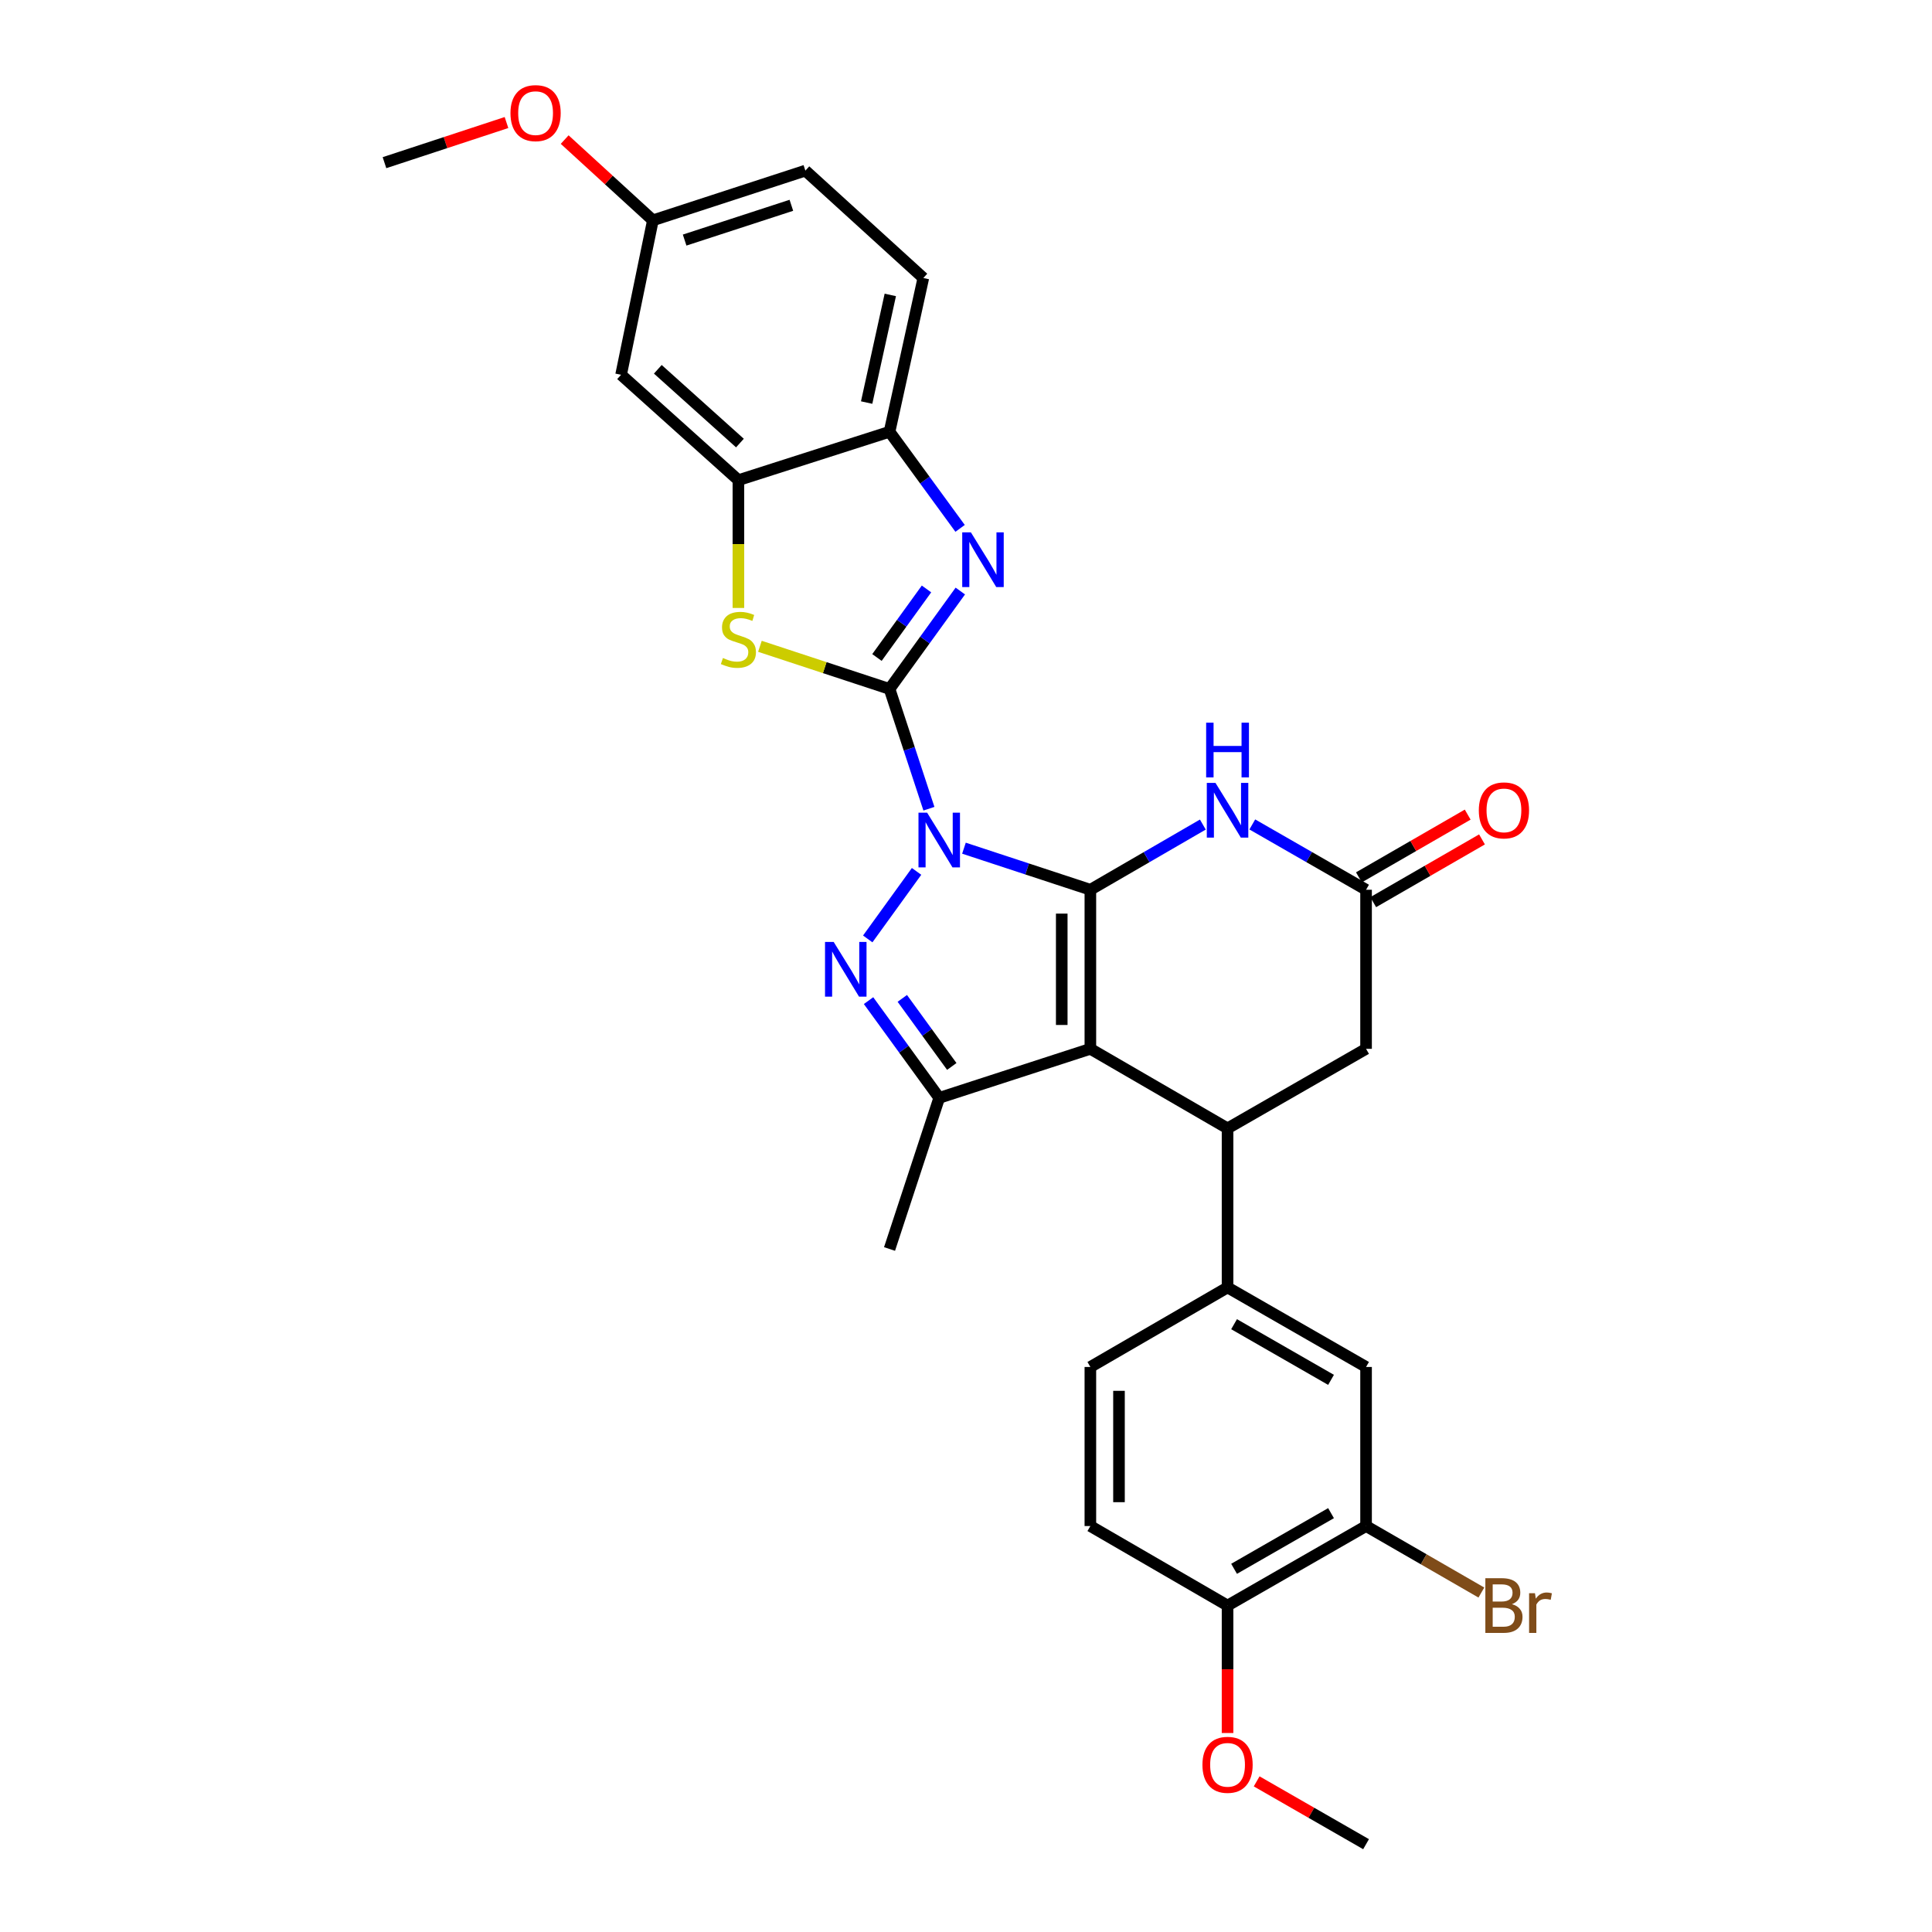 <?xml version='1.0' encoding='iso-8859-1'?>
<svg version='1.1' baseProfile='full'
              xmlns='http://www.w3.org/2000/svg'
                      xmlns:rdkit='http://www.rdkit.org/xml'
                      xmlns:xlink='http://www.w3.org/1999/xlink'
                  xml:space='preserve'
width='1000px' height='1000px' viewBox='0 0 1000 1000'>
<!-- END OF HEADER -->
<rect style='opacity:1.0;fill:#FFFFFF;stroke:none' width='1000' height='1000' x='0' y='0'> </rect>
<path class='bond-0' d='M 498.943,439.017 L 531.657,449.777' style='fill:none;fill-rule:evenodd;stroke:#0000FF;stroke-width:6px;stroke-linecap:butt;stroke-linejoin:miter;stroke-opacity:1' />
<path class='bond-0' d='M 531.657,449.777 L 564.372,460.538' style='fill:none;fill-rule:evenodd;stroke:#000000;stroke-width:6px;stroke-linecap:butt;stroke-linejoin:miter;stroke-opacity:1' />
<path class='bond-1' d='M 480.81,418.589 L 470.616,387.593' style='fill:none;fill-rule:evenodd;stroke:#0000FF;stroke-width:6px;stroke-linecap:butt;stroke-linejoin:miter;stroke-opacity:1' />
<path class='bond-1' d='M 470.616,387.593 L 460.422,356.597' style='fill:none;fill-rule:evenodd;stroke:#000000;stroke-width:6px;stroke-linecap:butt;stroke-linejoin:miter;stroke-opacity:1' />
<path class='bond-3' d='M 474.413,451.032 L 449.14,485.986' style='fill:none;fill-rule:evenodd;stroke:#0000FF;stroke-width:6px;stroke-linecap:butt;stroke-linejoin:miter;stroke-opacity:1' />
<path class='bond-2' d='M 564.372,460.538 L 564.372,542.872' style='fill:none;fill-rule:evenodd;stroke:#000000;stroke-width:6px;stroke-linecap:butt;stroke-linejoin:miter;stroke-opacity:1' />
<path class='bond-2' d='M 549.556,472.888 L 549.556,530.522' style='fill:none;fill-rule:evenodd;stroke:#000000;stroke-width:6px;stroke-linecap:butt;stroke-linejoin:miter;stroke-opacity:1' />
<path class='bond-6' d='M 564.372,460.538 L 593.48,443.664' style='fill:none;fill-rule:evenodd;stroke:#000000;stroke-width:6px;stroke-linecap:butt;stroke-linejoin:miter;stroke-opacity:1' />
<path class='bond-6' d='M 593.48,443.664 L 622.588,426.79' style='fill:none;fill-rule:evenodd;stroke:#0000FF;stroke-width:6px;stroke-linecap:butt;stroke-linejoin:miter;stroke-opacity:1' />
<path class='bond-4' d='M 460.422,356.597 L 478.741,331.258' style='fill:none;fill-rule:evenodd;stroke:#000000;stroke-width:6px;stroke-linecap:butt;stroke-linejoin:miter;stroke-opacity:1' />
<path class='bond-4' d='M 478.741,331.258 L 497.059,305.919' style='fill:none;fill-rule:evenodd;stroke:#0000FF;stroke-width:6px;stroke-linecap:butt;stroke-linejoin:miter;stroke-opacity:1' />
<path class='bond-4' d='M 453.911,340.315 L 466.734,322.578' style='fill:none;fill-rule:evenodd;stroke:#000000;stroke-width:6px;stroke-linecap:butt;stroke-linejoin:miter;stroke-opacity:1' />
<path class='bond-4' d='M 466.734,322.578 L 479.557,304.841' style='fill:none;fill-rule:evenodd;stroke:#0000FF;stroke-width:6px;stroke-linecap:butt;stroke-linejoin:miter;stroke-opacity:1' />
<path class='bond-8' d='M 460.422,356.597 L 426.878,345.56' style='fill:none;fill-rule:evenodd;stroke:#000000;stroke-width:6px;stroke-linecap:butt;stroke-linejoin:miter;stroke-opacity:1' />
<path class='bond-8' d='M 426.878,345.56 L 393.334,334.523' style='fill:none;fill-rule:evenodd;stroke:#CCCC00;stroke-width:6px;stroke-linecap:butt;stroke-linejoin:miter;stroke-opacity:1' />
<path class='bond-7' d='M 564.372,542.872 L 635.38,584.044' style='fill:none;fill-rule:evenodd;stroke:#000000;stroke-width:6px;stroke-linecap:butt;stroke-linejoin:miter;stroke-opacity:1' />
<path class='bond-30' d='M 564.372,542.872 L 486.144,568.257' style='fill:none;fill-rule:evenodd;stroke:#000000;stroke-width:6px;stroke-linecap:butt;stroke-linejoin:miter;stroke-opacity:1' />
<path class='bond-5' d='M 449.559,517.926 L 467.851,543.091' style='fill:none;fill-rule:evenodd;stroke:#0000FF;stroke-width:6px;stroke-linecap:butt;stroke-linejoin:miter;stroke-opacity:1' />
<path class='bond-5' d='M 467.851,543.091 L 486.144,568.257' style='fill:none;fill-rule:evenodd;stroke:#000000;stroke-width:6px;stroke-linecap:butt;stroke-linejoin:miter;stroke-opacity:1' />
<path class='bond-5' d='M 467.031,516.764 L 479.836,534.38' style='fill:none;fill-rule:evenodd;stroke:#0000FF;stroke-width:6px;stroke-linecap:butt;stroke-linejoin:miter;stroke-opacity:1' />
<path class='bond-5' d='M 479.836,534.38 L 492.641,551.996' style='fill:none;fill-rule:evenodd;stroke:#000000;stroke-width:6px;stroke-linecap:butt;stroke-linejoin:miter;stroke-opacity:1' />
<path class='bond-12' d='M 496.947,273.485 L 478.684,248.485' style='fill:none;fill-rule:evenodd;stroke:#0000FF;stroke-width:6px;stroke-linecap:butt;stroke-linejoin:miter;stroke-opacity:1' />
<path class='bond-12' d='M 478.684,248.485 L 460.422,223.485' style='fill:none;fill-rule:evenodd;stroke:#000000;stroke-width:6px;stroke-linecap:butt;stroke-linejoin:miter;stroke-opacity:1' />
<path class='bond-24' d='M 486.144,568.257 L 460.422,646.476' style='fill:none;fill-rule:evenodd;stroke:#000000;stroke-width:6px;stroke-linecap:butt;stroke-linejoin:miter;stroke-opacity:1' />
<path class='bond-10' d='M 648.187,426.728 L 677.63,443.633' style='fill:none;fill-rule:evenodd;stroke:#0000FF;stroke-width:6px;stroke-linecap:butt;stroke-linejoin:miter;stroke-opacity:1' />
<path class='bond-10' d='M 677.63,443.633 L 707.072,460.538' style='fill:none;fill-rule:evenodd;stroke:#000000;stroke-width:6px;stroke-linecap:butt;stroke-linejoin:miter;stroke-opacity:1' />
<path class='bond-11' d='M 635.38,584.044 L 635.38,666.378' style='fill:none;fill-rule:evenodd;stroke:#000000;stroke-width:6px;stroke-linecap:butt;stroke-linejoin:miter;stroke-opacity:1' />
<path class='bond-32' d='M 635.38,584.044 L 707.072,542.872' style='fill:none;fill-rule:evenodd;stroke:#000000;stroke-width:6px;stroke-linecap:butt;stroke-linejoin:miter;stroke-opacity:1' />
<path class='bond-9' d='M 382.195,314.68 L 382.195,281.606' style='fill:none;fill-rule:evenodd;stroke:#CCCC00;stroke-width:6px;stroke-linecap:butt;stroke-linejoin:miter;stroke-opacity:1' />
<path class='bond-9' d='M 382.195,281.606 L 382.195,248.532' style='fill:none;fill-rule:evenodd;stroke:#000000;stroke-width:6px;stroke-linecap:butt;stroke-linejoin:miter;stroke-opacity:1' />
<path class='bond-15' d='M 382.195,248.532 L 321.475,193.985' style='fill:none;fill-rule:evenodd;stroke:#000000;stroke-width:6px;stroke-linecap:butt;stroke-linejoin:miter;stroke-opacity:1' />
<path class='bond-15' d='M 382.988,229.328 L 340.484,191.146' style='fill:none;fill-rule:evenodd;stroke:#000000;stroke-width:6px;stroke-linecap:butt;stroke-linejoin:miter;stroke-opacity:1' />
<path class='bond-31' d='M 382.195,248.532 L 460.422,223.485' style='fill:none;fill-rule:evenodd;stroke:#000000;stroke-width:6px;stroke-linecap:butt;stroke-linejoin:miter;stroke-opacity:1' />
<path class='bond-13' d='M 707.072,460.538 L 707.072,542.872' style='fill:none;fill-rule:evenodd;stroke:#000000;stroke-width:6px;stroke-linecap:butt;stroke-linejoin:miter;stroke-opacity:1' />
<path class='bond-18' d='M 710.774,466.955 L 738.925,450.716' style='fill:none;fill-rule:evenodd;stroke:#000000;stroke-width:6px;stroke-linecap:butt;stroke-linejoin:miter;stroke-opacity:1' />
<path class='bond-18' d='M 738.925,450.716 L 767.077,434.478' style='fill:none;fill-rule:evenodd;stroke:#FF0000;stroke-width:6px;stroke-linecap:butt;stroke-linejoin:miter;stroke-opacity:1' />
<path class='bond-18' d='M 703.371,454.121 L 731.522,437.882' style='fill:none;fill-rule:evenodd;stroke:#000000;stroke-width:6px;stroke-linecap:butt;stroke-linejoin:miter;stroke-opacity:1' />
<path class='bond-18' d='M 731.522,437.882 L 759.674,421.644' style='fill:none;fill-rule:evenodd;stroke:#FF0000;stroke-width:6px;stroke-linecap:butt;stroke-linejoin:miter;stroke-opacity:1' />
<path class='bond-14' d='M 635.38,666.378 L 707.072,707.542' style='fill:none;fill-rule:evenodd;stroke:#000000;stroke-width:6px;stroke-linecap:butt;stroke-linejoin:miter;stroke-opacity:1' />
<path class='bond-14' d='M 638.757,685.401 L 688.941,714.216' style='fill:none;fill-rule:evenodd;stroke:#000000;stroke-width:6px;stroke-linecap:butt;stroke-linejoin:miter;stroke-opacity:1' />
<path class='bond-19' d='M 635.38,666.378 L 564.372,707.542' style='fill:none;fill-rule:evenodd;stroke:#000000;stroke-width:6px;stroke-linecap:butt;stroke-linejoin:miter;stroke-opacity:1' />
<path class='bond-20' d='M 460.422,223.485 L 477.913,143.891' style='fill:none;fill-rule:evenodd;stroke:#000000;stroke-width:6px;stroke-linecap:butt;stroke-linejoin:miter;stroke-opacity:1' />
<path class='bond-20' d='M 448.575,208.366 L 460.819,152.65' style='fill:none;fill-rule:evenodd;stroke:#000000;stroke-width:6px;stroke-linecap:butt;stroke-linejoin:miter;stroke-opacity:1' />
<path class='bond-16' d='M 707.072,707.542 L 707.072,789.876' style='fill:none;fill-rule:evenodd;stroke:#000000;stroke-width:6px;stroke-linecap:butt;stroke-linejoin:miter;stroke-opacity:1' />
<path class='bond-22' d='M 321.475,193.985 L 337.937,114.038' style='fill:none;fill-rule:evenodd;stroke:#000000;stroke-width:6px;stroke-linecap:butt;stroke-linejoin:miter;stroke-opacity:1' />
<path class='bond-23' d='M 707.072,789.876 L 736.914,807.089' style='fill:none;fill-rule:evenodd;stroke:#000000;stroke-width:6px;stroke-linecap:butt;stroke-linejoin:miter;stroke-opacity:1' />
<path class='bond-23' d='M 736.914,807.089 L 766.755,824.302' style='fill:none;fill-rule:evenodd;stroke:#7F4C19;stroke-width:6px;stroke-linecap:butt;stroke-linejoin:miter;stroke-opacity:1' />
<path class='bond-34' d='M 707.072,789.876 L 635.38,831.039' style='fill:none;fill-rule:evenodd;stroke:#000000;stroke-width:6px;stroke-linecap:butt;stroke-linejoin:miter;stroke-opacity:1' />
<path class='bond-34' d='M 688.941,783.202 L 638.757,812.016' style='fill:none;fill-rule:evenodd;stroke:#000000;stroke-width:6px;stroke-linecap:butt;stroke-linejoin:miter;stroke-opacity:1' />
<path class='bond-17' d='M 635.38,831.039 L 564.372,789.876' style='fill:none;fill-rule:evenodd;stroke:#000000;stroke-width:6px;stroke-linecap:butt;stroke-linejoin:miter;stroke-opacity:1' />
<path class='bond-26' d='M 635.38,831.039 L 635.38,864.022' style='fill:none;fill-rule:evenodd;stroke:#000000;stroke-width:6px;stroke-linecap:butt;stroke-linejoin:miter;stroke-opacity:1' />
<path class='bond-26' d='M 635.38,864.022 L 635.38,897.004' style='fill:none;fill-rule:evenodd;stroke:#FF0000;stroke-width:6px;stroke-linecap:butt;stroke-linejoin:miter;stroke-opacity:1' />
<path class='bond-21' d='M 564.372,707.542 L 564.372,789.876' style='fill:none;fill-rule:evenodd;stroke:#000000;stroke-width:6px;stroke-linecap:butt;stroke-linejoin:miter;stroke-opacity:1' />
<path class='bond-21' d='M 579.187,719.892 L 579.187,777.526' style='fill:none;fill-rule:evenodd;stroke:#000000;stroke-width:6px;stroke-linecap:butt;stroke-linejoin:miter;stroke-opacity:1' />
<path class='bond-25' d='M 477.913,143.891 L 416.856,88.316' style='fill:none;fill-rule:evenodd;stroke:#000000;stroke-width:6px;stroke-linecap:butt;stroke-linejoin:miter;stroke-opacity:1' />
<path class='bond-27' d='M 337.937,114.038 L 315.106,93.144' style='fill:none;fill-rule:evenodd;stroke:#000000;stroke-width:6px;stroke-linecap:butt;stroke-linejoin:miter;stroke-opacity:1' />
<path class='bond-27' d='M 315.106,93.144 L 292.275,72.25' style='fill:none;fill-rule:evenodd;stroke:#FF0000;stroke-width:6px;stroke-linecap:butt;stroke-linejoin:miter;stroke-opacity:1' />
<path class='bond-33' d='M 337.937,114.038 L 416.856,88.316' style='fill:none;fill-rule:evenodd;stroke:#000000;stroke-width:6px;stroke-linecap:butt;stroke-linejoin:miter;stroke-opacity:1' />
<path class='bond-33' d='M 354.366,124.266 L 409.609,106.26' style='fill:none;fill-rule:evenodd;stroke:#000000;stroke-width:6px;stroke-linecap:butt;stroke-linejoin:miter;stroke-opacity:1' />
<path class='bond-28' d='M 650.447,922.033 L 678.76,938.289' style='fill:none;fill-rule:evenodd;stroke:#FF0000;stroke-width:6px;stroke-linecap:butt;stroke-linejoin:miter;stroke-opacity:1' />
<path class='bond-28' d='M 678.76,938.289 L 707.072,954.545' style='fill:none;fill-rule:evenodd;stroke:#000000;stroke-width:6px;stroke-linecap:butt;stroke-linejoin:miter;stroke-opacity:1' />
<path class='bond-29' d='M 262.158,63.424 L 230.582,73.812' style='fill:none;fill-rule:evenodd;stroke:#FF0000;stroke-width:6px;stroke-linecap:butt;stroke-linejoin:miter;stroke-opacity:1' />
<path class='bond-29' d='M 230.582,73.812 L 199.006,84.2' style='fill:none;fill-rule:evenodd;stroke:#000000;stroke-width:6px;stroke-linecap:butt;stroke-linejoin:miter;stroke-opacity:1' />
<path  class='atom-0' d='M 479.884 420.648
L 489.164 435.648
Q 490.084 437.128, 491.564 439.808
Q 493.044 442.488, 493.124 442.648
L 493.124 420.648
L 496.884 420.648
L 496.884 448.968
L 493.004 448.968
L 483.044 432.568
Q 481.884 430.648, 480.644 428.448
Q 479.444 426.248, 479.084 425.568
L 479.084 448.968
L 475.404 448.968
L 475.404 420.648
L 479.884 420.648
' fill='#0000FF'/>
<path  class='atom-4' d='M 431.511 487.549
L 440.791 502.549
Q 441.711 504.029, 443.191 506.709
Q 444.671 509.389, 444.751 509.549
L 444.751 487.549
L 448.511 487.549
L 448.511 515.869
L 444.631 515.869
L 434.671 499.469
Q 433.511 497.549, 432.271 495.349
Q 431.071 493.149, 430.711 492.469
L 430.711 515.869
L 427.031 515.869
L 427.031 487.549
L 431.511 487.549
' fill='#0000FF'/>
<path  class='atom-5' d='M 502.528 275.535
L 511.808 290.535
Q 512.728 292.015, 514.208 294.695
Q 515.688 297.375, 515.768 297.535
L 515.768 275.535
L 519.528 275.535
L 519.528 303.855
L 515.648 303.855
L 505.688 287.455
Q 504.528 285.535, 503.288 283.335
Q 502.088 281.135, 501.728 280.455
L 501.728 303.855
L 498.048 303.855
L 498.048 275.535
L 502.528 275.535
' fill='#0000FF'/>
<path  class='atom-7' d='M 629.12 405.214
L 638.4 420.214
Q 639.32 421.694, 640.8 424.374
Q 642.28 427.054, 642.36 427.214
L 642.36 405.214
L 646.12 405.214
L 646.12 433.534
L 642.24 433.534
L 632.28 417.134
Q 631.12 415.214, 629.88 413.014
Q 628.68 410.814, 628.32 410.134
L 628.32 433.534
L 624.64 433.534
L 624.64 405.214
L 629.12 405.214
' fill='#0000FF'/>
<path  class='atom-7' d='M 624.3 374.062
L 628.14 374.062
L 628.14 386.102
L 642.62 386.102
L 642.62 374.062
L 646.46 374.062
L 646.46 402.382
L 642.62 402.382
L 642.62 389.302
L 628.14 389.302
L 628.14 402.382
L 624.3 402.382
L 624.3 374.062
' fill='#0000FF'/>
<path  class='atom-9' d='M 374.195 340.578
Q 374.515 340.698, 375.835 341.258
Q 377.155 341.818, 378.595 342.178
Q 380.075 342.498, 381.515 342.498
Q 384.195 342.498, 385.755 341.218
Q 387.315 339.898, 387.315 337.618
Q 387.315 336.058, 386.515 335.098
Q 385.755 334.138, 384.555 333.618
Q 383.355 333.098, 381.355 332.498
Q 378.835 331.738, 377.315 331.018
Q 375.835 330.298, 374.755 328.778
Q 373.715 327.258, 373.715 324.698
Q 373.715 321.138, 376.115 318.938
Q 378.555 316.738, 383.355 316.738
Q 386.635 316.738, 390.355 318.298
L 389.435 321.378
Q 386.035 319.978, 383.475 319.978
Q 380.715 319.978, 379.195 321.138
Q 377.675 322.258, 377.715 324.218
Q 377.715 325.738, 378.475 326.658
Q 379.275 327.578, 380.395 328.098
Q 381.555 328.618, 383.475 329.218
Q 386.035 330.018, 387.555 330.818
Q 389.075 331.618, 390.155 333.258
Q 391.275 334.858, 391.275 337.618
Q 391.275 341.538, 388.635 343.658
Q 386.035 345.738, 381.675 345.738
Q 379.155 345.738, 377.235 345.178
Q 375.355 344.658, 373.115 343.738
L 374.195 340.578
' fill='#CCCC00'/>
<path  class='atom-19' d='M 765.435 419.454
Q 765.435 412.654, 768.795 408.854
Q 772.155 405.054, 778.435 405.054
Q 784.715 405.054, 788.075 408.854
Q 791.435 412.654, 791.435 419.454
Q 791.435 426.334, 788.035 430.254
Q 784.635 434.134, 778.435 434.134
Q 772.195 434.134, 768.795 430.254
Q 765.435 426.374, 765.435 419.454
M 778.435 430.934
Q 782.755 430.934, 785.075 428.054
Q 787.435 425.134, 787.435 419.454
Q 787.435 413.894, 785.075 411.094
Q 782.755 408.254, 778.435 408.254
Q 774.115 408.254, 771.755 411.054
Q 769.435 413.854, 769.435 419.454
Q 769.435 425.174, 771.755 428.054
Q 774.115 430.934, 778.435 430.934
' fill='#FF0000'/>
<path  class='atom-24' d='M 782.575 830.319
Q 785.295 831.079, 786.655 832.759
Q 788.055 834.399, 788.055 836.839
Q 788.055 840.759, 785.535 842.999
Q 783.055 845.199, 778.335 845.199
L 768.815 845.199
L 768.815 816.879
L 777.175 816.879
Q 782.015 816.879, 784.455 818.839
Q 786.895 820.799, 786.895 824.399
Q 786.895 828.679, 782.575 830.319
M 772.615 820.079
L 772.615 828.959
L 777.175 828.959
Q 779.975 828.959, 781.415 827.839
Q 782.895 826.679, 782.895 824.399
Q 782.895 820.079, 777.175 820.079
L 772.615 820.079
M 778.335 841.999
Q 781.095 841.999, 782.575 840.679
Q 784.055 839.359, 784.055 836.839
Q 784.055 834.519, 782.415 833.359
Q 780.815 832.159, 777.735 832.159
L 772.615 832.159
L 772.615 841.999
L 778.335 841.999
' fill='#7F4C19'/>
<path  class='atom-24' d='M 794.495 824.639
L 794.935 827.479
Q 797.095 824.279, 800.615 824.279
Q 801.735 824.279, 803.255 824.679
L 802.655 828.039
Q 800.935 827.639, 799.975 827.639
Q 798.295 827.639, 797.175 828.319
Q 796.095 828.959, 795.215 830.519
L 795.215 845.199
L 791.455 845.199
L 791.455 824.639
L 794.495 824.639
' fill='#7F4C19'/>
<path  class='atom-27' d='M 622.38 913.462
Q 622.38 906.662, 625.74 902.862
Q 629.1 899.062, 635.38 899.062
Q 641.66 899.062, 645.02 902.862
Q 648.38 906.662, 648.38 913.462
Q 648.38 920.342, 644.98 924.262
Q 641.58 928.142, 635.38 928.142
Q 629.14 928.142, 625.74 924.262
Q 622.38 920.382, 622.38 913.462
M 635.38 924.942
Q 639.7 924.942, 642.02 922.062
Q 644.38 919.142, 644.38 913.462
Q 644.38 907.902, 642.02 905.102
Q 639.7 902.262, 635.38 902.262
Q 631.06 902.262, 628.7 905.062
Q 626.38 907.862, 626.38 913.462
Q 626.38 919.182, 628.7 922.062
Q 631.06 924.942, 635.38 924.942
' fill='#FF0000'/>
<path  class='atom-28' d='M 264.217 58.55
Q 264.217 51.75, 267.577 47.95
Q 270.937 44.15, 277.217 44.15
Q 283.497 44.15, 286.857 47.95
Q 290.217 51.75, 290.217 58.55
Q 290.217 65.43, 286.817 69.35
Q 283.417 73.23, 277.217 73.23
Q 270.977 73.23, 267.577 69.35
Q 264.217 65.47, 264.217 58.55
M 277.217 70.03
Q 281.537 70.03, 283.857 67.15
Q 286.217 64.23, 286.217 58.55
Q 286.217 52.99, 283.857 50.19
Q 281.537 47.35, 277.217 47.35
Q 272.897 47.35, 270.537 50.15
Q 268.217 52.95, 268.217 58.55
Q 268.217 64.27, 270.537 67.15
Q 272.897 70.03, 277.217 70.03
' fill='#FF0000'/>
</svg>
